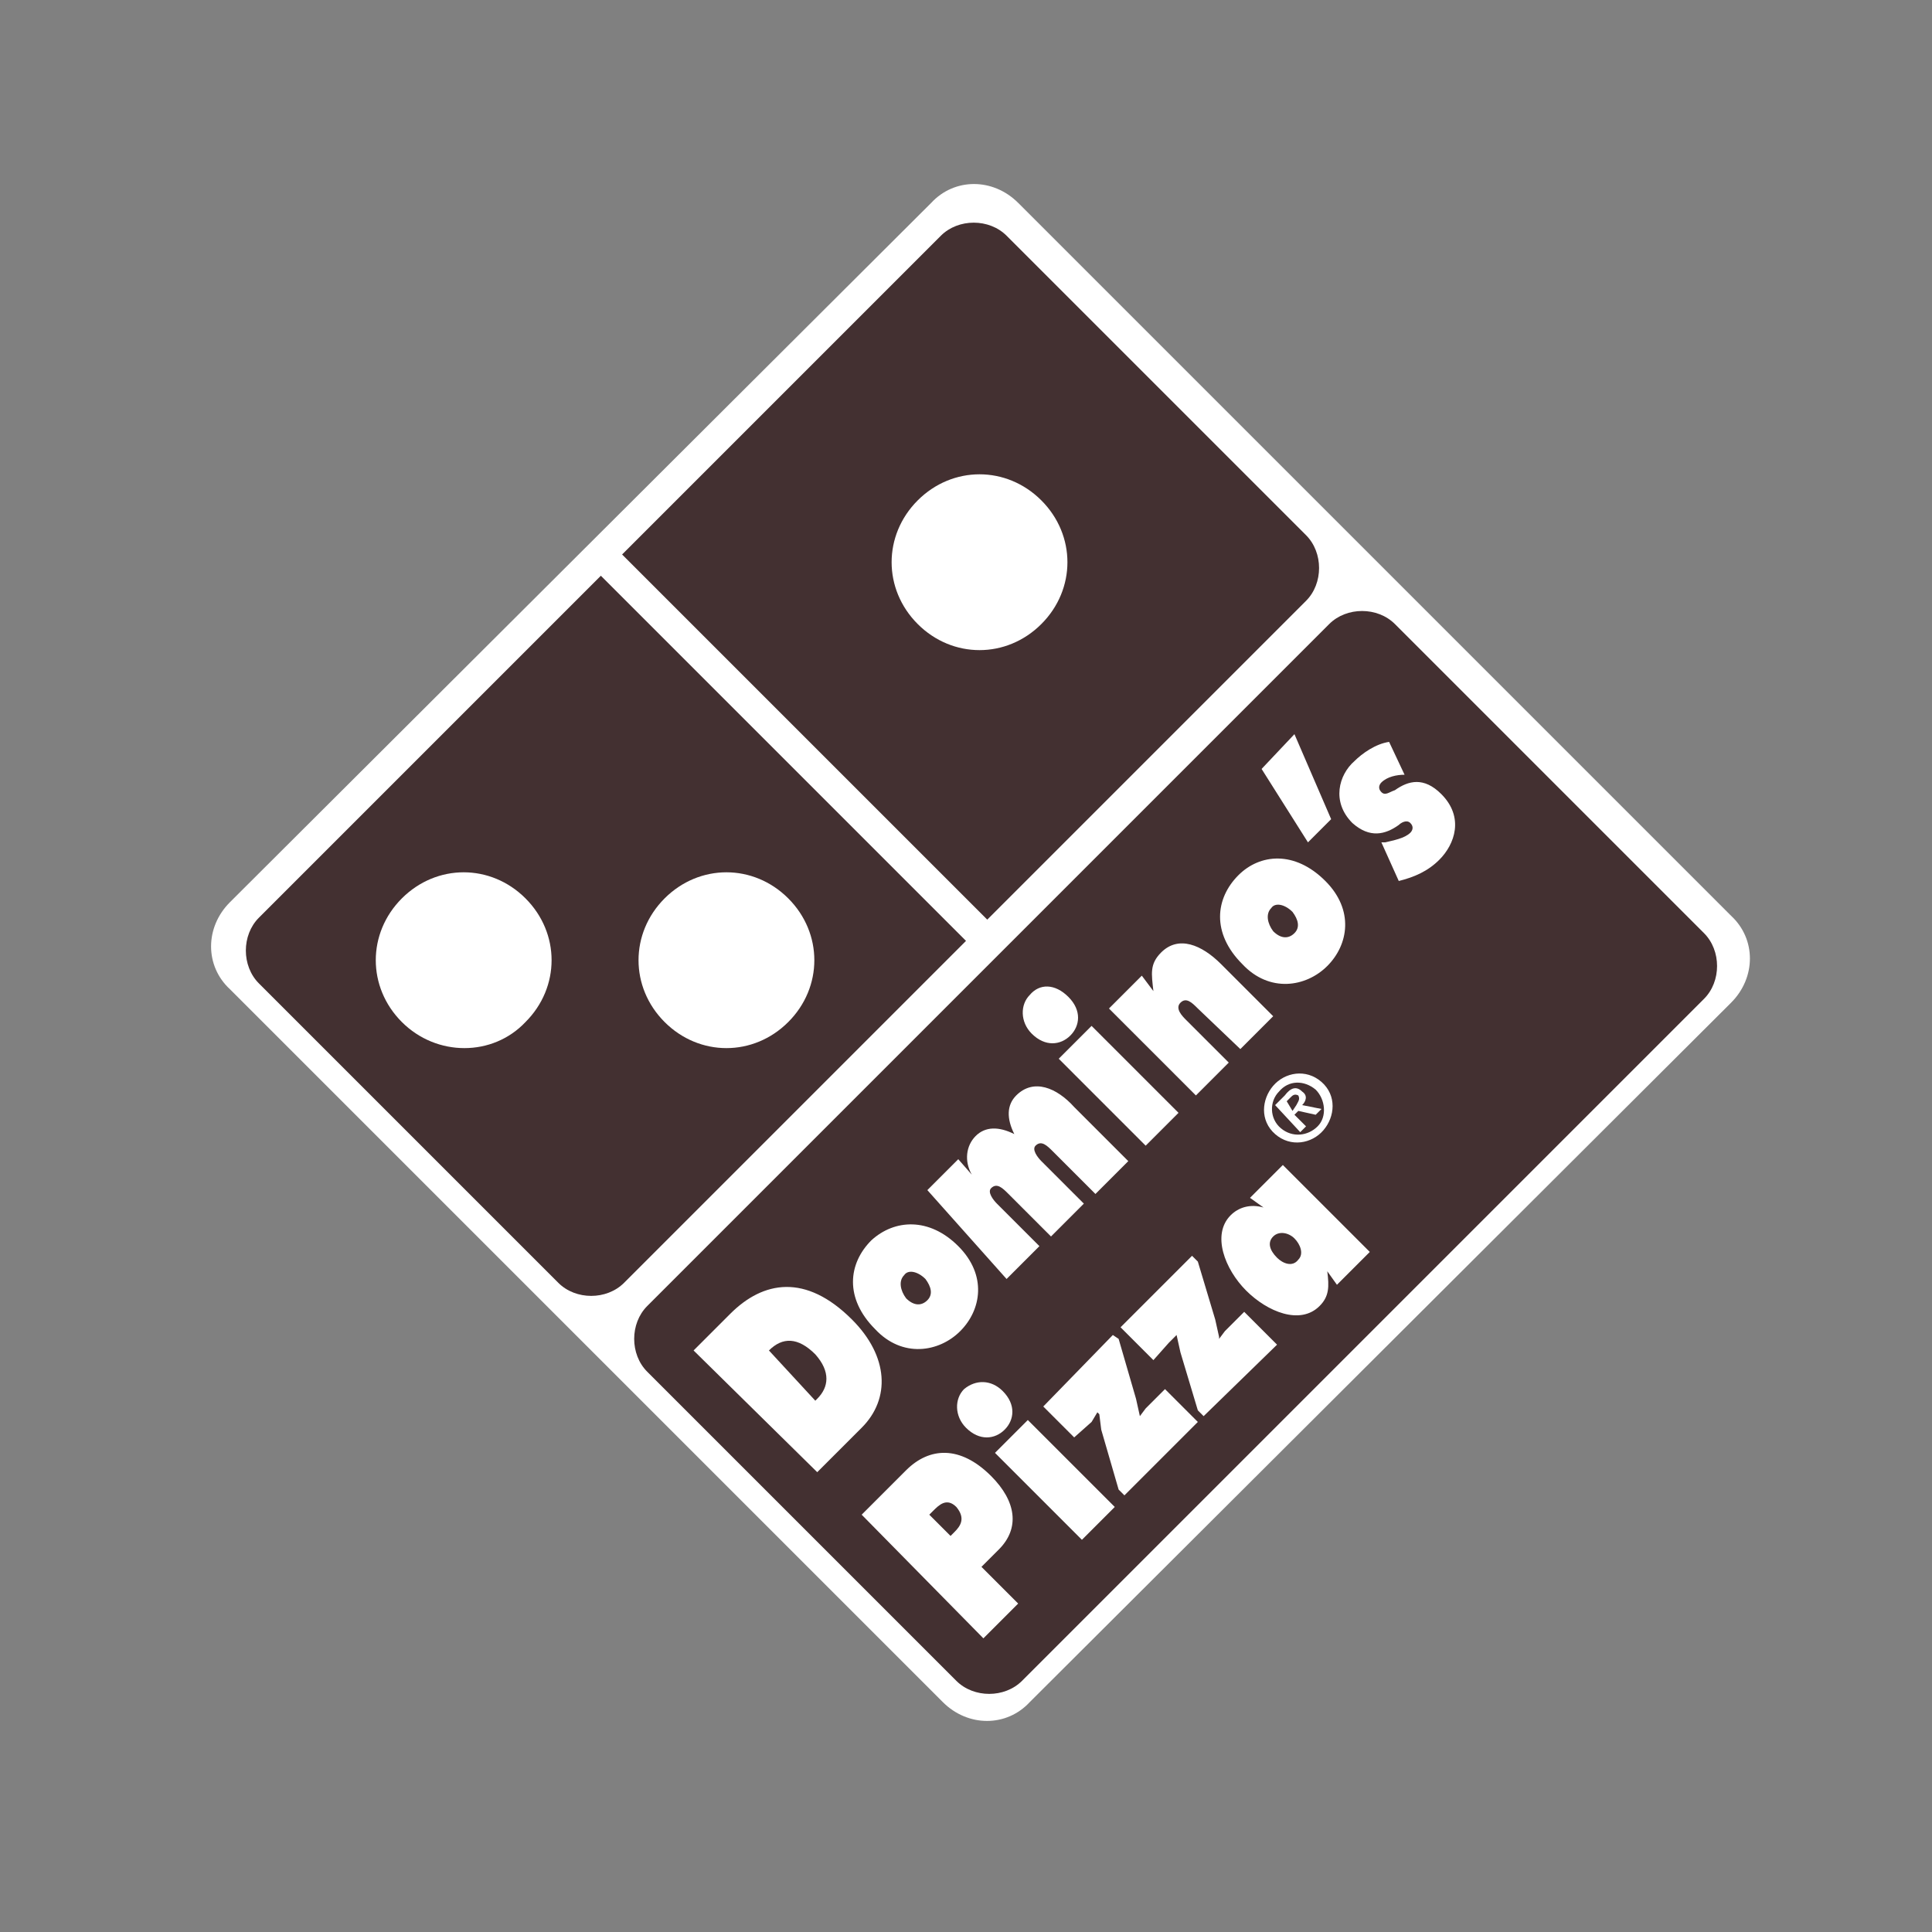 <?xml version="1.0" encoding="utf-8"?>
<!-- Generator: Adobe Illustrator 23.1.1, SVG Export Plug-In . SVG Version: 6.00 Build 0)  -->
<svg version="1.1" id="Layer_1" xmlns="http://www.w3.org/2000/svg" xmlns:xlink="http://www.w3.org/1999/xlink" x="0px" y="0px"
	 width="100px" height="100px" viewBox="0 0 100 100" style="enable-background:new 0 0 100 100;" xml:space="preserve">
<rect x="0" y="0" width="100" height="100" fill="#808080" stroke="none"/>
<style type="text/css">
	.st0{fill-rule:evenodd;clip-rule:evenodd;fill:#FFFFFF;}
	.st1{fill:none;}
	.st2{fill:#433031;}
	.st3{fill-rule:evenodd;clip-rule:evenodd;fill:#433031;}
</style>
<path class="st0" d="M89.6,51.9c1.3-1.3,1.3-3.3,0-4.5L52.7,10.5c-1.3-1.3-3.3-1.3-4.5,0L11.9,46.7c-1.3,1.3-1.3,3.3,0,4.5
	l36.9,36.9c1.3,1.3,3.3,1.3,4.5,0L89.6,51.9L89.6,51.9z"/>
<g>
	<polygon class="st1" points="68.9,42.4 67,38 65.3,39.8 67.7,43.6 	"/>
	<g>
		<rect x="56.7" y="53" transform="matrix(0.707 -0.707 0.707 0.707 -22.781 57.401)" class="st1" width="2.4" height="6.4"/>
		<path class="st1" d="M63.6,55l-2.2-2.2c-0.2-0.2-0.6-0.6-0.3-0.9c0.3-0.3,0.6,0,0.9,0.3l2.2,2.1l1.7-1.7l-2.7-2.7
			c-1-1-2.2-1.5-3.1-0.6c-0.6,0.6-0.5,1.1-0.4,2l-0.6-0.8l-1.7,1.7l4.5,4.5L63.6,55z"/>
		<path class="st1" d="M49.9,71.9c-0.5,0.5-0.5,1.4,0.1,2c0.7,0.7,1.5,0.6,2,0.1s0.6-1.3-0.1-2C51.3,71.4,50.5,71.4,49.9,71.9z"/>
		<path class="st1" d="M53.8,64.5l-2.2-2.2c-0.2-0.2-0.5-0.6-0.3-0.8c0.3-0.3,0.6,0,0.9,0.3l2.2,2.2l1.7-1.7l-2.2-2.2
			c-0.2-0.2-0.5-0.6-0.3-0.8c0.3-0.3,0.6,0,0.9,0.3l2.2,2.2l1.7-1.7l-2.8-2.8c-0.9-1-2.1-1.5-3-0.6c-0.5,0.5-0.5,1.2-0.1,2
			c-0.8-0.4-1.5-0.4-2,0.1s-0.6,1.3-0.2,2L49.6,60L48,61.6l4.1,4.6L53.8,64.5z"/>
		<path class="st1" d="M55.4,53.6c0.5-0.5,0.6-1.3-0.1-2c-0.7-0.7-1.5-0.7-2-0.1c-0.5,0.5-0.5,1.4,0.1,2
			C54.1,54.2,54.9,54.1,55.4,53.6z"/>
		<polygon class="st1" points="68.9,42.4 67,38 65.3,39.8 67.7,43.6 		"/>
		<path class="st1" d="M49.7,68.9c1.1-1.1,1.4-2.9-0.1-4.4s-3.3-1.4-4.5-0.3c-1.2,1.2-1.4,3,0.2,4.6C46.7,70.3,48.6,70,49.7,68.9z
			 M46.8,66c0.2-0.3,0.7-0.2,1.1,0.2c0.3,0.4,0.4,0.8,0.1,1.1s-0.7,0.3-1.1-0.1C46.6,66.8,46.5,66.3,46.8,66z"/>
		<path class="st1" d="M67.4,56.5c-0.3-0.3-0.6-0.2-0.9,0.2L66,57.2l1.3,1.4l0.3-0.3L67,57.7l0.2-0.2l0.9,0.2l0.3-0.3l-1-0.2
			C67.6,57,67.7,56.7,67.4,56.5z M67.1,57.2l-0.2,0.3L66.6,57l0.2-0.2c0.1-0.1,0.2-0.2,0.4-0.1C67.3,56.9,67.2,57,67.1,57.2z"/>
		<path class="st1" d="M65.9,56.2c-0.6,0.7-0.7,1.8,0.1,2.5s1.9,0.5,2.5-0.2s0.7-1.8-0.1-2.5C67.6,55.3,66.5,55.5,65.9,56.2z
			 M68.2,58.3c-0.5,0.5-1.3,0.6-1.9,0.1s-0.6-1.4-0.1-1.9c0.5-0.6,1.3-0.6,1.9-0.1C68.6,56.9,68.7,57.8,68.2,58.3z"/>
		<path class="st1" d="M68.7,50c1.1-1.1,1.4-2.9-0.1-4.4c-1.6-1.6-3.4-1.4-4.5-0.3c-1.2,1.2-1.4,3,0.2,4.6
			C65.7,51.4,67.6,51.1,68.7,50z M65.8,47c0.2-0.3,0.7-0.2,1.1,0.2c0.3,0.4,0.4,0.8,0.1,1.1s-0.7,0.3-1.1-0.1
			C65.6,47.8,65.5,47.3,65.8,47z"/>
		<polygon class="st1" points="59.3,72.9 59,73.3 58.8,72.4 57.9,69.3 57.6,69.1 54,72.8 55.6,74.4 56.5,73.6 56.8,73.1 56.9,73.2 
			57,74 57.9,77.1 58.2,77.4 62,73.6 60.3,71.9 		"/>
		
			<rect x="53.4" y="73.4" transform="matrix(0.707 -0.707 0.707 0.707 -38.173 61.043)" class="st1" width="2.4" height="6.4"/>
		<polygon class="st1" points="63.4,68.9 63.1,69.3 63.1,69.2 62.9,68.3 62,65.3 61.7,65 58,68.7 59.7,70.4 60.5,69.5 60.9,69.1 
			61.1,70 62,73 62.3,73.3 66.1,69.6 64.4,67.9 		"/>
		<path class="st1" d="M72.2,40.9c-0.3,0.1-0.5,0.3-0.7,0.1s-0.1-0.4,0-0.5c0.3-0.3,0.8-0.4,1.2-0.4l-0.8-1.7
			c-0.7,0.1-1.4,0.6-1.8,1c-0.8,0.7-1.2,2.1-0.1,3.2c0.9,0.8,1.7,0.6,2.4,0.1c0.1-0.1,0.4-0.3,0.6-0.1s0.1,0.4,0,0.5
			c-0.3,0.3-0.9,0.4-1.3,0.5h-0.2l0.9,2c0.8-0.2,1.5-0.5,2.1-1.1c0.8-0.8,1.3-2.2,0.1-3.4C73.7,40.2,72.9,40.4,72.2,40.9z"/>
		<path class="st1" d="M44.1,68.3c-2.4-2.4-4.6-2-6.3-0.3l-1.9,1.9l6.4,6.3l2.3-2.3C46.1,72.4,46,70.2,44.1,68.3z M42.3,72.4
			L42.3,72.4L39.7,70l0.1-0.1c0.7-0.7,1.5-0.7,2.4,0.2C43,71,42.9,71.8,42.3,72.4z"/>
		<path class="st1" d="M64.7,62l0.7,0.5c-0.7-0.2-1.3,0-1.7,0.4c-1,1-0.3,2.8,0.8,3.9s2.8,1.8,3.8,0.8c0.5-0.5,0.5-1,0.4-1.8
			l0.5,0.7l1.7-1.7l-4.5-4.5L64.7,62z M67,64.1c0.3,0.3,0.5,0.8,0.2,1.1c-0.3,0.4-0.8,0.2-1.1-0.1c-0.4-0.4-0.5-0.8-0.2-1.1
			C66.2,63.7,66.7,63.8,67,64.1z"/>
		<path class="st1" d="M51.7,80.2c1.1-1.1,0.9-2.5-0.4-3.8c-1.6-1.6-3.2-1.5-4.4-0.3l-2.3,2.3l6.3,6.4l1.8-1.8l-1.9-1.9L51.7,80.2z
			 M49.4,79.3l-0.2,0.2l-1.1-1.1l0.2-0.2c0.3-0.3,0.7-0.7,1.2-0.2C50,78.6,49.7,79,49.4,79.3z"/>
		<path class="st2" d="M66.1,65.1c0.3,0.3,0.8,0.5,1.1,0.1c0.3-0.3,0.1-0.8-0.2-1.1s-0.8-0.4-1.1-0.1C65.6,64.3,65.7,64.7,66.1,65.1
			z"/>
		<path class="st2" d="M48.3,78.2l-0.2,0.2l1.1,1.1l0.2-0.2c0.3-0.3,0.6-0.7,0.1-1.3C49,77.5,48.6,77.9,48.3,78.2z"/>
		<path class="st2" d="M39.8,69.9L39.8,69.9l2.4,2.6l0.1-0.1c0.6-0.6,0.7-1.4-0.1-2.3C41.3,69.2,40.5,69.2,39.8,69.9z"/>
		<path class="st2" d="M48,67.3c0.3-0.3,0.2-0.7-0.1-1.1c-0.4-0.4-0.9-0.5-1.1-0.2c-0.3,0.3-0.2,0.8,0.1,1.2
			C47.3,67.6,47.7,67.6,48,67.3z"/>
		<path class="st2" d="M67,48.3c0.3-0.3,0.2-0.7-0.1-1.1c-0.4-0.4-0.9-0.5-1.1-0.2c-0.3,0.3-0.2,0.8,0.1,1.2
			C66.3,48.6,66.7,48.6,67,48.3z"/>
		<path class="st2" d="M88.2,48.3l-16-16c-0.9-0.9-2.5-0.9-3.4,0L33.5,67.6c-0.9,0.9-0.9,2.5,0,3.4l16,16c0.9,0.9,2.5,0.9,3.4,0
			l35.3-35.3C89.1,50.8,89.1,49.2,88.2,48.3z M67,38l1.9,4.4l-1.2,1.2l-2.4-3.8L67,38z M64.1,45.3c1.1-1.1,2.9-1.3,4.5,0.3
			c1.5,1.5,1.2,3.3,0.1,4.4c-1.1,1.1-3,1.4-4.4-0.1C62.7,48.3,62.9,46.5,64.1,45.3z M68.5,58.5c-0.6,0.7-1.7,0.9-2.5,0.2
			s-0.7-1.8-0.1-2.5s1.7-0.9,2.5-0.2C69.2,56.7,69.1,57.8,68.5,58.5z M59.1,50.5l0.6,0.8c-0.1-0.9-0.2-1.4,0.4-2
			c0.9-0.9,2.1-0.4,3.1,0.6l2.7,2.7l-1.7,1.7L62,52.2c-0.3-0.3-0.6-0.6-0.9-0.3c-0.3,0.3,0.1,0.7,0.3,0.9l2.2,2.2l-1.7,1.7l-4.5-4.5
			L59.1,50.5z M61,57.6l-1.7,1.7l-4.5-4.5l1.7-1.7L61,57.6z M53.3,51.5c0.5-0.6,1.3-0.6,2,0.1c0.7,0.7,0.6,1.5,0.1,2s-1.3,0.6-2-0.1
			C52.8,52.9,52.8,52,53.3,51.5z M49.6,60l0.7,0.8c-0.4-0.7-0.3-1.5,0.2-2s1.2-0.5,2-0.1c-0.4-0.8-0.4-1.5,0.1-2
			c0.9-0.9,2.1-0.4,3,0.6l2.8,2.8l-1.7,1.7l-2.2-2.2c-0.3-0.3-0.6-0.6-0.9-0.3c-0.2,0.2,0.1,0.6,0.3,0.8l2.2,2.2L54.4,64l-2.2-2.2
			c-0.3-0.3-0.6-0.6-0.9-0.3c-0.2,0.2,0.1,0.6,0.3,0.8l2.2,2.2l-1.7,1.7L48,61.6L49.6,60z M52,74c-0.5,0.5-1.3,0.6-2-0.1
			c-0.6-0.6-0.6-1.5-0.1-2c0.6-0.5,1.4-0.5,2,0.1C52.6,72.7,52.5,73.5,52,74z M45.1,64.2c1.2-1.1,3-1.2,4.5,0.3
			c1.5,1.5,1.2,3.3,0.1,4.4c-1.1,1.1-3,1.4-4.4-0.1C43.7,67.2,43.9,65.4,45.1,64.2z M35.9,69.9l1.9-1.9c1.7-1.7,3.9-2.1,6.3,0.3
			c1.9,1.9,2,4.1,0.5,5.6l-2.3,2.3L35.9,69.9z M50.9,84.8l-6.3-6.4l2.3-2.3c1.2-1.2,2.8-1.3,4.4,0.3c1.3,1.3,1.5,2.7,0.4,3.8
			l-0.9,0.9l1.9,1.9L50.9,84.8z M56,79.7l-4.5-4.5l1.7-1.7l4.5,4.5L56,79.7z M58.2,77.4l-0.3-0.3L57,74l-0.1-0.8l-0.1-0.1l-0.3,0.5
			l-0.9,0.8L54,72.8l3.6-3.7l0.3,0.2l0.9,3.1l0.2,0.9l0.3-0.4l1-1l1.7,1.7L58.2,77.4z M62.3,73.3L62,73l-0.9-3l-0.2-0.9l-0.4,0.4
			l-0.8,0.9L58,68.7l3.7-3.7l0.3,0.3l0.9,3l0.2,0.9v0.1l0.3-0.4l1-1l1.7,1.7L62.3,73.3z M69.2,66.5l-0.5-0.7
			c0.1,0.8,0.1,1.3-0.4,1.8c-1,1-2.7,0.3-3.8-0.8c-1.1-1.1-1.8-2.9-0.8-3.9c0.4-0.4,1-0.6,1.7-0.4L64.7,62l1.7-1.7l4.5,4.5
			L69.2,66.5z M74.5,44.5c-0.6,0.6-1.3,0.9-2.1,1.1l-0.9-2h0.2c0.4-0.1,1-0.2,1.3-0.5c0.1-0.1,0.2-0.3,0-0.5s-0.5,0-0.6,0.1
			c-0.7,0.5-1.5,0.7-2.4-0.1c-1.1-1.1-0.7-2.5,0.1-3.2c0.4-0.4,1.1-0.9,1.8-1l0.8,1.7c-0.4,0-0.9,0.1-1.2,0.4
			c-0.1,0.1-0.2,0.3,0,0.5s0.4,0,0.7-0.1c0.7-0.5,1.5-0.7,2.4,0.2C75.8,42.3,75.3,43.7,74.5,44.5z"/>
		<path class="st2" d="M66.8,56.8L66.6,57l0.3,0.5l0.2-0.3c0.1-0.2,0.2-0.3,0.1-0.5C67,56.6,66.9,56.7,66.8,56.8z"/>
		<path class="st2" d="M66.2,56.5c-0.5,0.5-0.5,1.4,0.1,1.9s1.4,0.4,1.9-0.1s0.4-1.4-0.1-1.9C67.5,55.9,66.7,55.9,66.2,56.5z
			 M68.1,57.7l-0.9-0.2L67,57.7l0.6,0.6l-0.3,0.3L66,57.2l0.5-0.5c0.3-0.4,0.6-0.5,0.9-0.2c0.3,0.2,0.2,0.5,0,0.7l1,0.2L68.1,57.7z"
			/>
	</g>
</g>
<path class="st3" d="M31.1,29.8L13.4,47.5c-0.9,0.9-0.9,2.5,0,3.4l15.5,15.5c0.9,0.9,2.5,0.9,3.4,0L50,48.7L31.1,29.8z M27.2,52.9
	c-1.7,1.8-4.6,1.8-6.4,0s-1.8-4.6,0-6.4s4.6-1.8,6.4,0S29,51.1,27.2,52.9z M34.4,52.9c-1.8-1.8-1.8-4.6,0-6.4c1.8-1.8,4.6-1.8,6.4,0
	s1.8,4.6,0,6.4C39,54.7,36.2,54.7,34.4,52.9z"/>
<path class="st3" d="M67.6,27.7L52.1,12.2c-0.9-0.9-2.5-0.9-3.4,0L32.2,28.7l18.9,18.9l16.5-16.5C68.5,30.2,68.5,28.6,67.6,27.7z
	 M53.9,32.3c-1.8,1.8-4.6,1.8-6.4,0s-1.8-4.6,0-6.4s4.6-1.8,6.4,0C55.7,27.7,55.7,30.5,53.9,32.3z"/>
</svg>
